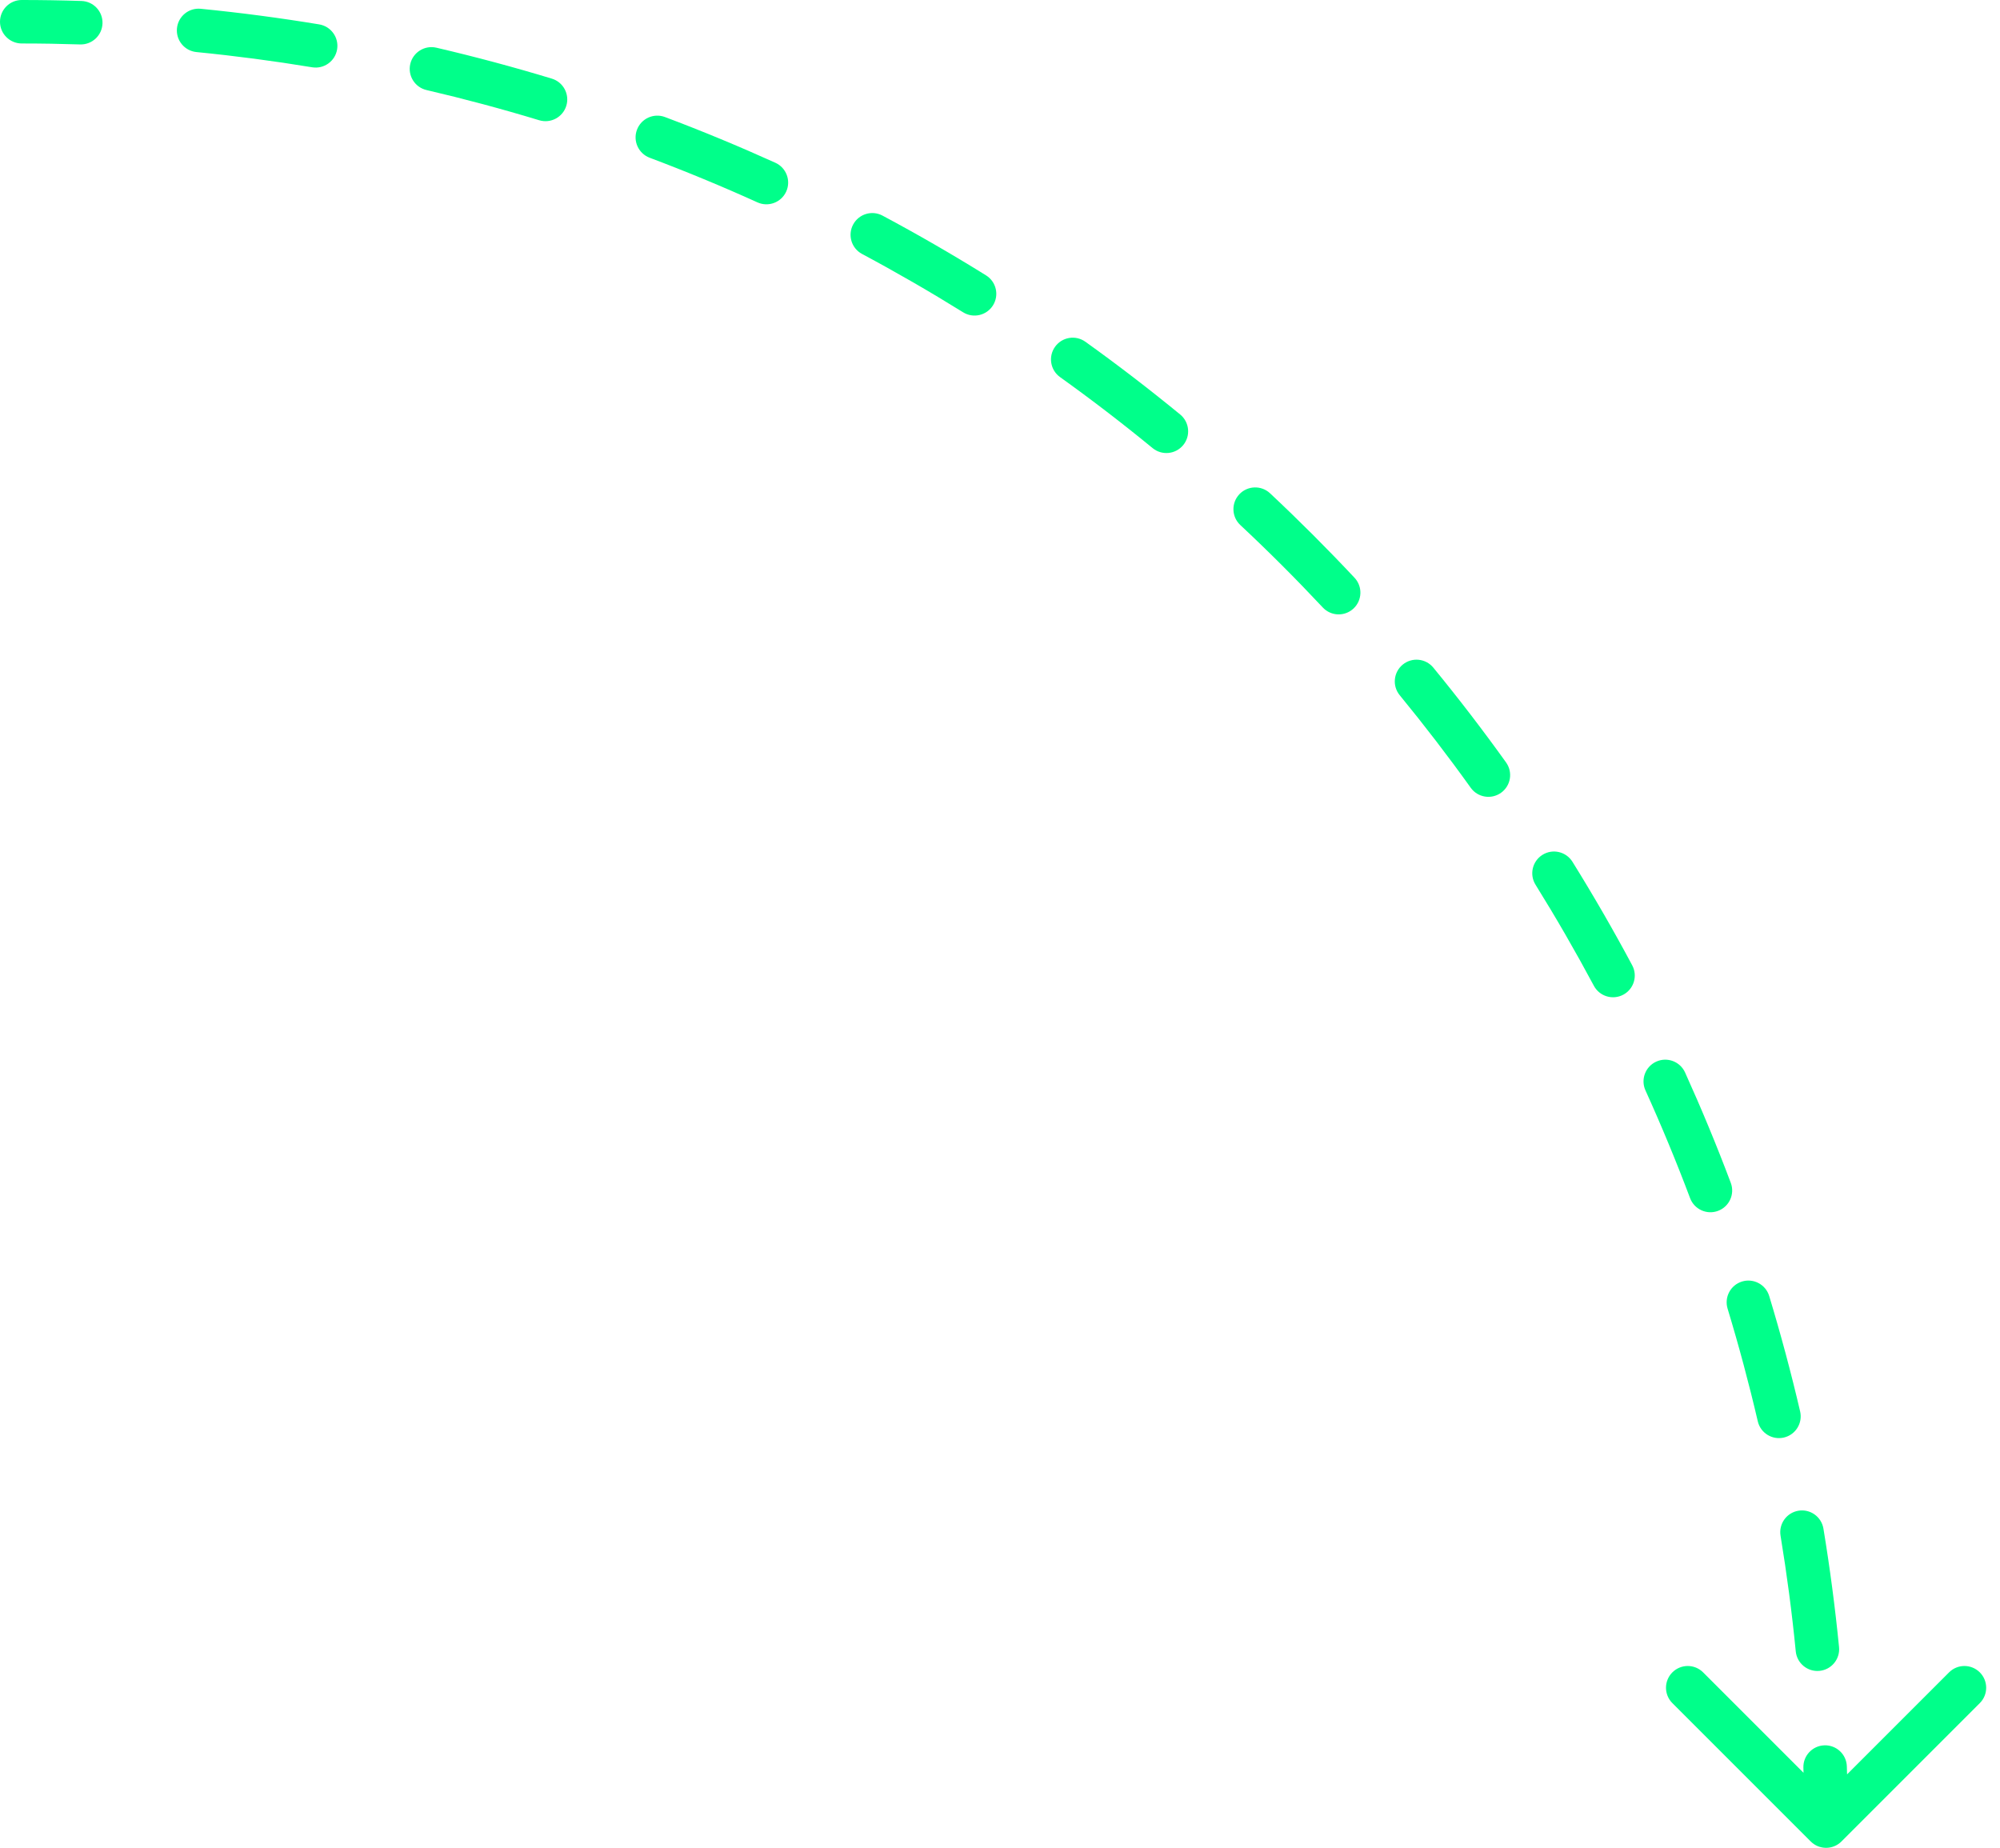 <?xml version="1.0" encoding="UTF-8"?> <svg xmlns="http://www.w3.org/2000/svg" width="92" height="85" viewBox="0 0 92 85" fill="none"><path d="M83.293 84.707C83.683 85.098 84.317 85.098 84.707 84.707L91.071 78.343C91.462 77.953 91.462 77.32 91.071 76.929C90.68 76.538 90.047 76.538 89.657 76.929L84 82.586L78.343 76.929C77.953 76.538 77.32 76.538 76.929 76.929C76.538 77.32 76.538 77.953 76.929 78.343L83.293 84.707ZM59.69 25.31L60.397 24.603L60.397 24.603L59.69 25.31ZM32.763 7.318L32.38 8.242L32.38 8.242L32.763 7.318ZM1 0C0.448 0 0 0.448 0 1C0 1.552 0.448 2 1 2V0ZM3.683 2.044C4.235 2.062 4.697 1.629 4.715 1.077C4.733 0.525 4.3 0.063 3.748 0.045L3.683 2.044ZM9.233 0.404C8.684 0.35 8.194 0.752 8.14 1.302C8.086 1.851 8.488 2.341 9.037 2.395L9.233 0.404ZM14.357 3.095C14.902 3.185 15.417 2.816 15.507 2.272C15.597 1.727 15.228 1.212 14.683 1.122L14.357 3.095ZM20.074 2.194C19.537 2.069 18.999 2.403 18.873 2.941C18.748 3.479 19.082 4.017 19.62 4.142L20.074 2.194ZM24.803 5.531C25.332 5.691 25.89 5.393 26.051 4.864C26.211 4.336 25.912 3.777 25.384 3.617L24.803 5.531ZM30.589 5.384C30.072 5.189 29.495 5.451 29.301 5.968C29.106 6.484 29.368 7.061 29.884 7.256L30.589 5.384ZM34.842 9.309C35.345 9.537 35.938 9.314 36.166 8.811C36.394 8.308 36.17 7.715 35.667 7.487L34.842 9.309ZM40.597 9.919C40.11 9.658 39.504 9.842 39.244 10.329C38.984 10.816 39.167 11.422 39.654 11.682L40.597 9.919ZM44.302 14.365C44.771 14.657 45.387 14.513 45.679 14.044C45.971 13.575 45.827 12.959 45.358 12.667L44.302 14.365ZM49.928 15.721C49.479 15.399 48.855 15.502 48.533 15.951C48.211 16.4 48.314 17.025 48.763 17.347L49.928 15.721ZM53.02 20.613C53.447 20.963 54.077 20.901 54.428 20.474C54.778 20.048 54.716 19.418 54.289 19.067L53.02 20.613ZM58.422 22.691C58.019 22.314 57.386 22.335 57.008 22.738C56.631 23.141 56.651 23.774 57.054 24.151L58.422 22.691ZM60.849 27.945C61.226 28.349 61.859 28.369 62.262 27.992C62.665 27.614 62.686 26.981 62.309 26.578L60.849 27.945ZM65.933 30.711C65.582 30.284 64.952 30.222 64.525 30.572C64.099 30.923 64.037 31.553 64.387 31.98L65.933 30.711ZM67.653 36.237C67.975 36.686 68.6 36.789 69.049 36.467C69.498 36.145 69.601 35.521 69.279 35.072L67.653 36.237ZM72.333 39.642C72.041 39.173 71.425 39.029 70.956 39.321C70.487 39.613 70.343 40.229 70.635 40.698L72.333 39.642ZM73.318 45.346C73.578 45.833 74.184 46.016 74.671 45.756C75.158 45.496 75.342 44.89 75.081 44.403L73.318 45.346ZM77.513 49.333C77.285 48.83 76.692 48.606 76.189 48.834C75.686 49.062 75.463 49.655 75.691 50.158L77.513 49.333ZM77.744 55.115C77.939 55.632 78.516 55.894 79.032 55.699C79.549 55.505 79.811 54.928 79.616 54.411L77.744 55.115ZM81.383 59.616C81.223 59.088 80.664 58.789 80.136 58.949C79.607 59.11 79.309 59.668 79.469 60.197L81.383 59.616ZM80.858 65.38C80.983 65.918 81.521 66.252 82.059 66.127C82.597 66.001 82.931 65.463 82.806 64.926L80.858 65.38ZM83.878 70.317C83.788 69.772 83.273 69.403 82.728 69.493C82.184 69.583 81.815 70.098 81.905 70.643L83.878 70.317ZM82.605 75.963C82.659 76.512 83.149 76.914 83.698 76.86C84.248 76.806 84.65 76.316 84.596 75.767L82.605 75.963ZM84.955 81.251C84.937 80.7 84.475 80.267 83.923 80.285C83.371 80.303 82.938 80.765 82.956 81.317L84.955 81.251ZM1 2C1.895 2 2.79 2.015 3.683 2.044L3.748 0.045C2.833 0.015 1.917 0 1 0V2ZM9.037 2.395C10.819 2.57 12.593 2.804 14.357 3.095L14.683 1.122C12.876 0.824 11.058 0.584 9.233 0.404L9.037 2.395ZM19.62 4.142C21.362 4.548 23.09 5.011 24.803 5.531L25.384 3.617C23.629 3.085 21.858 2.61 20.074 2.194L19.62 4.142ZM29.884 7.256C30.721 7.571 31.553 7.899 32.38 8.242L33.145 6.394C32.298 6.043 31.446 5.706 30.589 5.384L29.884 7.256ZM32.38 8.242C33.207 8.584 34.028 8.94 34.842 9.309L35.667 7.487C34.833 7.11 33.993 6.745 33.145 6.394L32.38 8.242ZM39.654 11.682C41.233 12.526 42.783 13.421 44.302 14.365L45.358 12.667C43.802 11.7 42.215 10.783 40.597 9.919L39.654 11.682ZM48.763 17.347C50.217 18.388 51.636 19.477 53.02 20.613L54.289 19.067C52.871 17.904 51.417 16.788 49.928 15.721L48.763 17.347ZM57.054 24.151C57.707 24.762 58.35 25.384 58.983 26.017L60.397 24.603C59.748 23.955 59.09 23.317 58.422 22.691L57.054 24.151ZM58.983 26.017C59.616 26.65 60.238 27.293 60.849 27.945L62.309 26.578C61.683 25.91 61.045 25.252 60.397 24.603L58.983 26.017ZM64.387 31.98C65.522 33.364 66.612 34.783 67.653 36.237L69.279 35.072C68.212 33.583 67.096 32.129 65.933 30.711L64.387 31.98ZM70.635 40.698C71.579 42.217 72.474 43.767 73.318 45.346L75.081 44.403C74.217 42.785 73.3 41.198 72.333 39.642L70.635 40.698ZM75.691 50.158C76.06 50.972 76.416 51.793 76.758 52.62L78.606 51.855C78.255 51.007 77.89 50.167 77.513 49.333L75.691 50.158ZM76.758 52.62C77.101 53.447 77.43 54.279 77.744 55.115L79.616 54.411C79.294 53.554 78.957 52.702 78.606 51.855L76.758 52.62ZM79.469 60.197C79.989 61.91 80.452 63.638 80.858 65.38L82.806 64.926C82.39 63.142 81.915 61.371 81.383 59.616L79.469 60.197ZM81.905 70.643C82.196 72.407 82.43 74.181 82.605 75.963L84.596 75.767C84.416 73.942 84.176 72.124 83.878 70.317L81.905 70.643ZM82.956 81.317C82.985 82.21 83 83.105 83 84H85C85 83.083 84.985 82.167 84.955 81.251L82.956 81.317ZM83.293 84.707C83.683 85.098 84.317 85.098 84.707 84.707L91.071 78.343C91.462 77.953 91.462 77.32 91.071 76.929C90.68 76.538 90.047 76.538 89.657 76.929L84 82.586L78.343 76.929C77.953 76.538 77.32 76.538 76.929 76.929C76.538 77.32 76.538 77.953 76.929 78.343L83.293 84.707ZM59.69 25.31L60.397 24.603L60.397 24.603L59.69 25.31ZM32.763 7.318L32.38 8.242L32.38 8.242L32.763 7.318ZM1 0C0.448 0 0 0.448 0 1C0 1.552 0.448 2 1 2V0ZM3.683 2.044C4.235 2.062 4.697 1.629 4.715 1.077C4.733 0.525 4.3 0.063 3.748 0.045L3.683 2.044ZM9.233 0.404C8.684 0.35 8.194 0.752 8.14 1.302C8.086 1.851 8.488 2.341 9.037 2.395L9.233 0.404ZM14.357 3.095C14.902 3.185 15.417 2.816 15.507 2.272C15.597 1.727 15.228 1.212 14.683 1.122L14.357 3.095ZM20.074 2.194C19.537 2.069 18.999 2.403 18.873 2.941C18.748 3.479 19.082 4.017 19.62 4.142L20.074 2.194ZM24.803 5.531C25.332 5.691 25.89 5.393 26.051 4.864C26.211 4.336 25.912 3.777 25.384 3.617L24.803 5.531ZM30.589 5.384C30.072 5.189 29.495 5.451 29.301 5.968C29.106 6.484 29.368 7.061 29.884 7.256L30.589 5.384ZM34.842 9.309C35.345 9.537 35.938 9.314 36.166 8.811C36.394 8.308 36.17 7.715 35.667 7.487L34.842 9.309ZM40.597 9.919C40.11 9.658 39.504 9.842 39.244 10.329C38.984 10.816 39.167 11.422 39.654 11.682L40.597 9.919ZM44.302 14.365C44.771 14.657 45.387 14.513 45.679 14.044C45.971 13.575 45.827 12.959 45.358 12.667L44.302 14.365ZM49.928 15.721C49.479 15.399 48.855 15.502 48.533 15.951C48.211 16.4 48.314 17.025 48.763 17.347L49.928 15.721ZM53.02 20.613C53.447 20.963 54.077 20.901 54.428 20.474C54.778 20.048 54.716 19.418 54.289 19.067L53.02 20.613ZM58.422 22.691C58.019 22.314 57.386 22.335 57.008 22.738C56.631 23.141 56.651 23.774 57.054 24.151L58.422 22.691ZM60.849 27.945C61.226 28.349 61.859 28.369 62.262 27.992C62.665 27.614 62.686 26.981 62.309 26.578L60.849 27.945ZM65.933 30.711C65.582 30.284 64.952 30.222 64.525 30.572C64.099 30.923 64.037 31.553 64.387 31.98L65.933 30.711ZM67.653 36.237C67.975 36.686 68.6 36.789 69.049 36.467C69.498 36.145 69.601 35.521 69.279 35.072L67.653 36.237ZM72.333 39.642C72.041 39.173 71.425 39.029 70.956 39.321C70.487 39.613 70.343 40.229 70.635 40.698L72.333 39.642ZM73.318 45.346C73.578 45.833 74.184 46.016 74.671 45.756C75.158 45.496 75.342 44.89 75.081 44.403L73.318 45.346ZM77.513 49.333C77.285 48.83 76.692 48.606 76.189 48.834C75.686 49.062 75.463 49.655 75.691 50.158L77.513 49.333ZM77.744 55.115C77.939 55.632 78.516 55.894 79.032 55.699C79.549 55.505 79.811 54.928 79.616 54.411L77.744 55.115ZM81.383 59.616C81.223 59.088 80.664 58.789 80.136 58.949C79.607 59.11 79.309 59.668 79.469 60.197L81.383 59.616ZM80.858 65.38C80.983 65.918 81.521 66.252 82.059 66.127C82.597 66.001 82.931 65.463 82.806 64.926L80.858 65.38ZM83.878 70.317C83.788 69.772 83.273 69.403 82.728 69.493C82.184 69.583 81.815 70.098 81.905 70.643L83.878 70.317ZM82.605 75.963C82.659 76.512 83.149 76.914 83.698 76.86C84.248 76.806 84.65 76.316 84.596 75.767L82.605 75.963ZM84.955 81.251C84.937 80.7 84.475 80.267 83.923 80.285C83.371 80.303 82.938 80.765 82.956 81.317L84.955 81.251ZM1 2C1.895 2 2.79 2.015 3.683 2.044L3.748 0.045C2.833 0.015 1.917 0 1 0V2ZM9.037 2.395C10.819 2.57 12.593 2.804 14.357 3.095L14.683 1.122C12.876 0.824 11.058 0.584 9.233 0.404L9.037 2.395ZM19.62 4.142C21.362 4.548 23.09 5.011 24.803 5.531L25.384 3.617C23.629 3.085 21.858 2.61 20.074 2.194L19.62 4.142ZM29.884 7.256C30.721 7.571 31.553 7.899 32.38 8.242L33.145 6.394C32.298 6.043 31.446 5.706 30.589 5.384L29.884 7.256ZM32.38 8.242C33.207 8.584 34.028 8.94 34.842 9.309L35.667 7.487C34.833 7.11 33.993 6.745 33.145 6.394L32.38 8.242ZM39.654 11.682C41.233 12.526 42.783 13.421 44.302 14.365L45.358 12.667C43.802 11.7 42.215 10.783 40.597 9.919L39.654 11.682ZM48.763 17.347C50.217 18.388 51.636 19.477 53.02 20.613L54.289 19.067C52.871 17.904 51.417 16.788 49.928 15.721L48.763 17.347ZM57.054 24.151C57.707 24.762 58.35 25.384 58.983 26.017L60.397 24.603C59.748 23.955 59.09 23.317 58.422 22.691L57.054 24.151ZM58.983 26.017C59.616 26.65 60.238 27.293 60.849 27.945L62.309 26.578C61.683 25.91 61.045 25.252 60.397 24.603L58.983 26.017ZM64.387 31.98C65.522 33.364 66.612 34.783 67.653 36.237L69.279 35.072C68.212 33.583 67.096 32.129 65.933 30.711L64.387 31.98ZM70.635 40.698C71.579 42.217 72.474 43.767 73.318 45.346L75.081 44.403C74.217 42.785 73.3 41.198 72.333 39.642L70.635 40.698ZM75.691 50.158C76.06 50.972 76.416 51.793 76.758 52.62L78.606 51.855C78.255 51.007 77.89 50.167 77.513 49.333L75.691 50.158ZM76.758 52.62C77.101 53.447 77.43 54.279 77.744 55.115L79.616 54.411C79.294 53.554 78.957 52.702 78.606 51.855L76.758 52.62ZM79.469 60.197C79.989 61.91 80.452 63.638 80.858 65.38L82.806 64.926C82.39 63.142 81.915 61.371 81.383 59.616L79.469 60.197ZM81.905 70.643C82.196 72.407 82.43 74.181 82.605 75.963L84.596 75.767C84.416 73.942 84.176 72.124 83.878 70.317L81.905 70.643ZM82.956 81.317C82.985 82.21 83 83.105 83 84H85C85 83.083 84.985 82.167 84.955 81.251L82.956 81.317Z" fill="#00FF8A"></path></svg> 